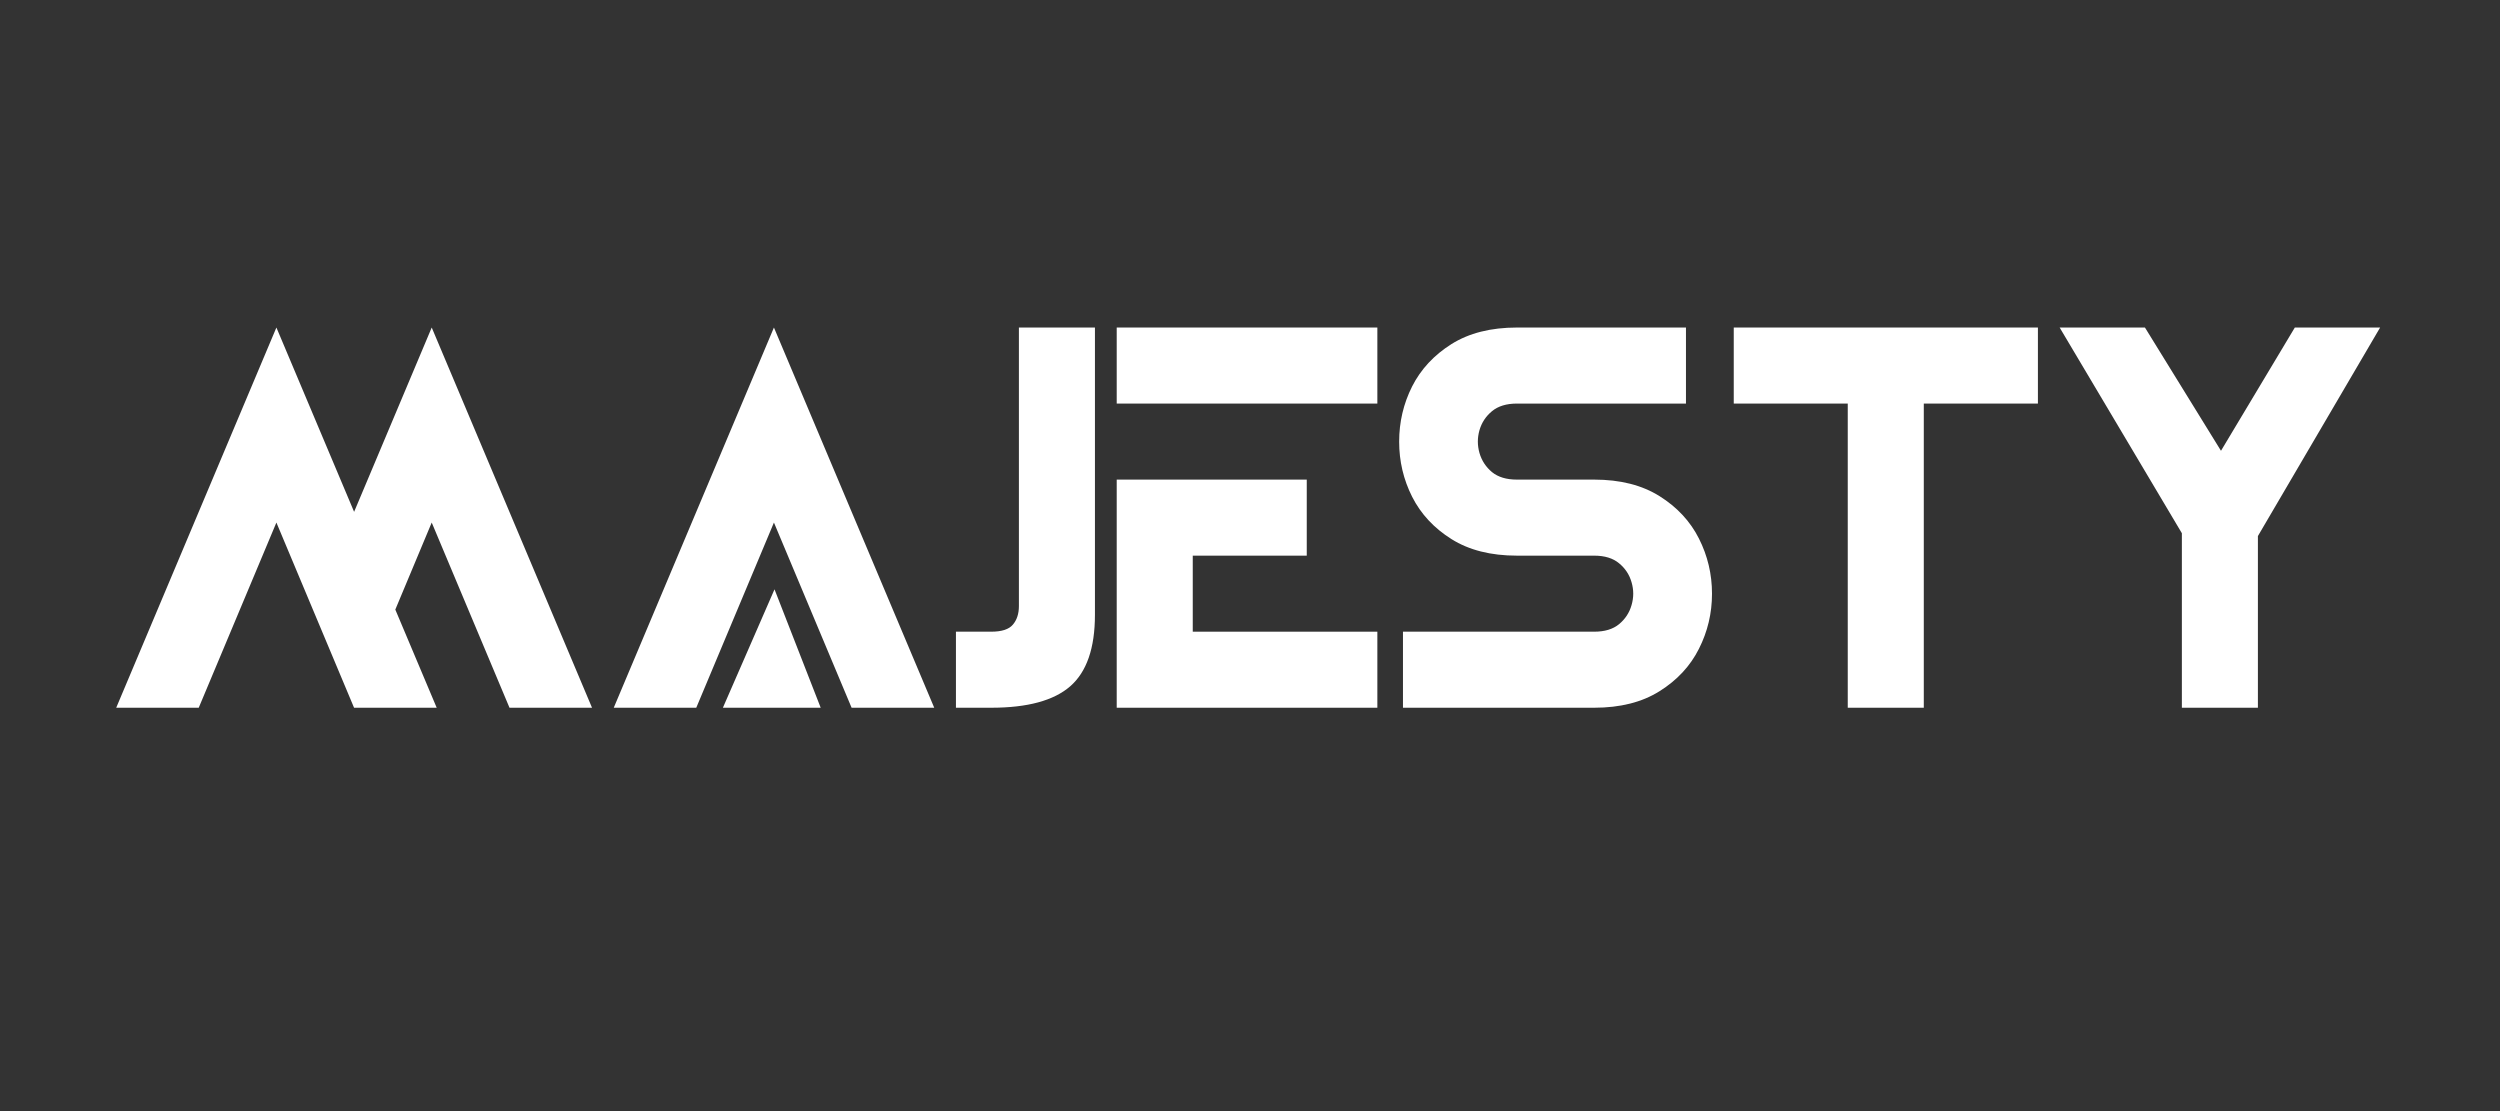 <svg version="1.2" preserveAspectRatio="xMidYMid meet" height="200" viewBox="0 0 337.5 150" zoomAndPan="magnify" width="450" xmlns:xlink="http://www.w3.org/1999/xlink" xmlns="http://www.w3.org/2000/svg"><rect x="0" y="0" width="337.5" height="150" fill="#333333" stroke="none"/><defs></defs><g id="254945da94"><g style="fill:#ffffff;fill-opacity:1;"><g transform="translate(14.22, 95.544)"><path d="M 38.422 -11.516 L 31.094 -20.531 L 44.062 -51.328 L 65.703 0 L 54.562 0 L 44.062 -25 Z M 12.609 0 L 1.469 0 L 23.094 -51.328 L 44.734 0 L 33.578 0 L 23.094 -25 Z M 12.609 0" style="stroke:none"></path></g></g><g style="fill:#ffffff;fill-opacity:1;"><g transform="translate(81.387, 95.544)"><path d="M 33.578 0 L 23.094 -25 L 12.609 0 L 1.469 0 L 23.094 -51.328 L 44.734 0 Z M 23.172 -15.984 L 29.406 0 L 16.203 0 Z M 23.172 -15.984" style="stroke:none"></path></g></g><g style="fill:#ffffff;fill-opacity:1;"><g transform="translate(127.583, 95.544)"><path d="M 20.234 -51.328 L 20.234 -12.547 C 20.234 -8.047 19.117 -4.828 16.891 -2.891 C 14.672 -0.961 11.117 0 6.234 0 L 1.469 0 L 1.469 -10.266 L 6.234 -10.266 C 7.648 -10.266 8.625 -10.582 9.156 -11.219 C 9.695 -11.852 9.969 -12.688 9.969 -13.719 L 9.969 -51.328 Z M 20.234 -51.328" style="stroke:none"></path></g></g><g style="fill:#ffffff;fill-opacity:1;"><g transform="translate(149.287, 95.544)"><path d="M 1.469 0 L 1.469 -30.141 L 11.734 -30.141 L 11.734 0 Z M 1.469 -30.797 L 27.125 -30.797 L 27.125 -20.531 L 1.469 -20.531 Z M 1.469 -51.328 L 36.656 -51.328 L 36.656 -41.062 L 1.469 -41.062 Z M 4.25 -10.266 L 36.656 -10.266 L 36.656 0 L 4.25 0 Z M 4.25 -10.266" style="stroke:none"></path></g></g><g style="fill:#ffffff;fill-opacity:1;"><g transform="translate(187.417, 95.544)"><path d="M 27.797 0 L 1.984 0 L 1.984 -10.266 L 27.797 -10.266 C 29.211 -10.266 30.332 -10.602 31.156 -11.281 C 31.988 -11.969 32.551 -12.828 32.844 -13.859 C 33.145 -14.891 33.145 -15.914 32.844 -16.938 C 32.551 -17.969 31.988 -18.82 31.156 -19.5 C 30.332 -20.188 29.211 -20.531 27.797 -20.531 L 17.375 -20.531 C 13.852 -20.531 10.906 -21.273 8.531 -22.766 C 6.164 -24.254 4.395 -26.16 3.219 -28.484 C 2.051 -30.805 1.469 -33.285 1.469 -35.922 C 1.469 -38.566 2.051 -41.051 3.219 -43.375 C 4.395 -45.695 6.164 -47.602 8.531 -49.094 C 10.906 -50.582 13.852 -51.328 17.375 -51.328 L 40.188 -51.328 L 40.188 -41.062 L 17.375 -41.062 C 15.957 -41.062 14.832 -40.719 14 -40.031 C 13.176 -39.352 12.613 -38.5 12.312 -37.469 C 12.02 -36.445 12.02 -35.422 12.312 -34.391 C 12.613 -33.359 13.176 -32.5 14 -31.812 C 14.832 -31.133 15.957 -30.797 17.375 -30.797 L 27.797 -30.797 C 31.316 -30.797 34.258 -30.051 36.625 -28.562 C 39 -27.07 40.77 -25.164 41.938 -22.844 C 43.113 -20.52 43.703 -18.035 43.703 -15.391 C 43.703 -12.754 43.113 -10.273 41.938 -7.953 C 40.77 -5.629 39 -3.723 36.625 -2.234 C 34.258 -0.742 31.316 0 27.797 0 Z M 27.797 0" style="stroke:none"></path></g></g><g style="fill:#ffffff;fill-opacity:1;"><g transform="translate(232.587, 95.544)"><path d="M 16.859 0 L 16.859 -51.328 L 27.125 -51.328 L 27.125 0 Z M 1.469 -51.328 L 42.531 -51.328 L 42.531 -41.062 L 1.469 -41.062 Z M 1.469 -51.328" style="stroke:none"></path></g></g><g style="fill:#ffffff;fill-opacity:1;"><g transform="translate(276.583, 95.544)"><path d="M 17.969 0 L 17.969 -28.375 L 28.234 -28.375 L 28.234 0 Z M 33.219 -51.328 L 44.734 -51.328 L 23.25 -14.672 L 1.469 -51.328 L 12.984 -51.328 L 23.25 -34.688 Z M 33.219 -51.328" style="stroke:none"></path></g></g><g style="fill:#ffffff;fill-opacity:1;"><g transform="translate(322.779, 95.544)"><path d="" style="stroke:none"></path></g></g></g></svg>